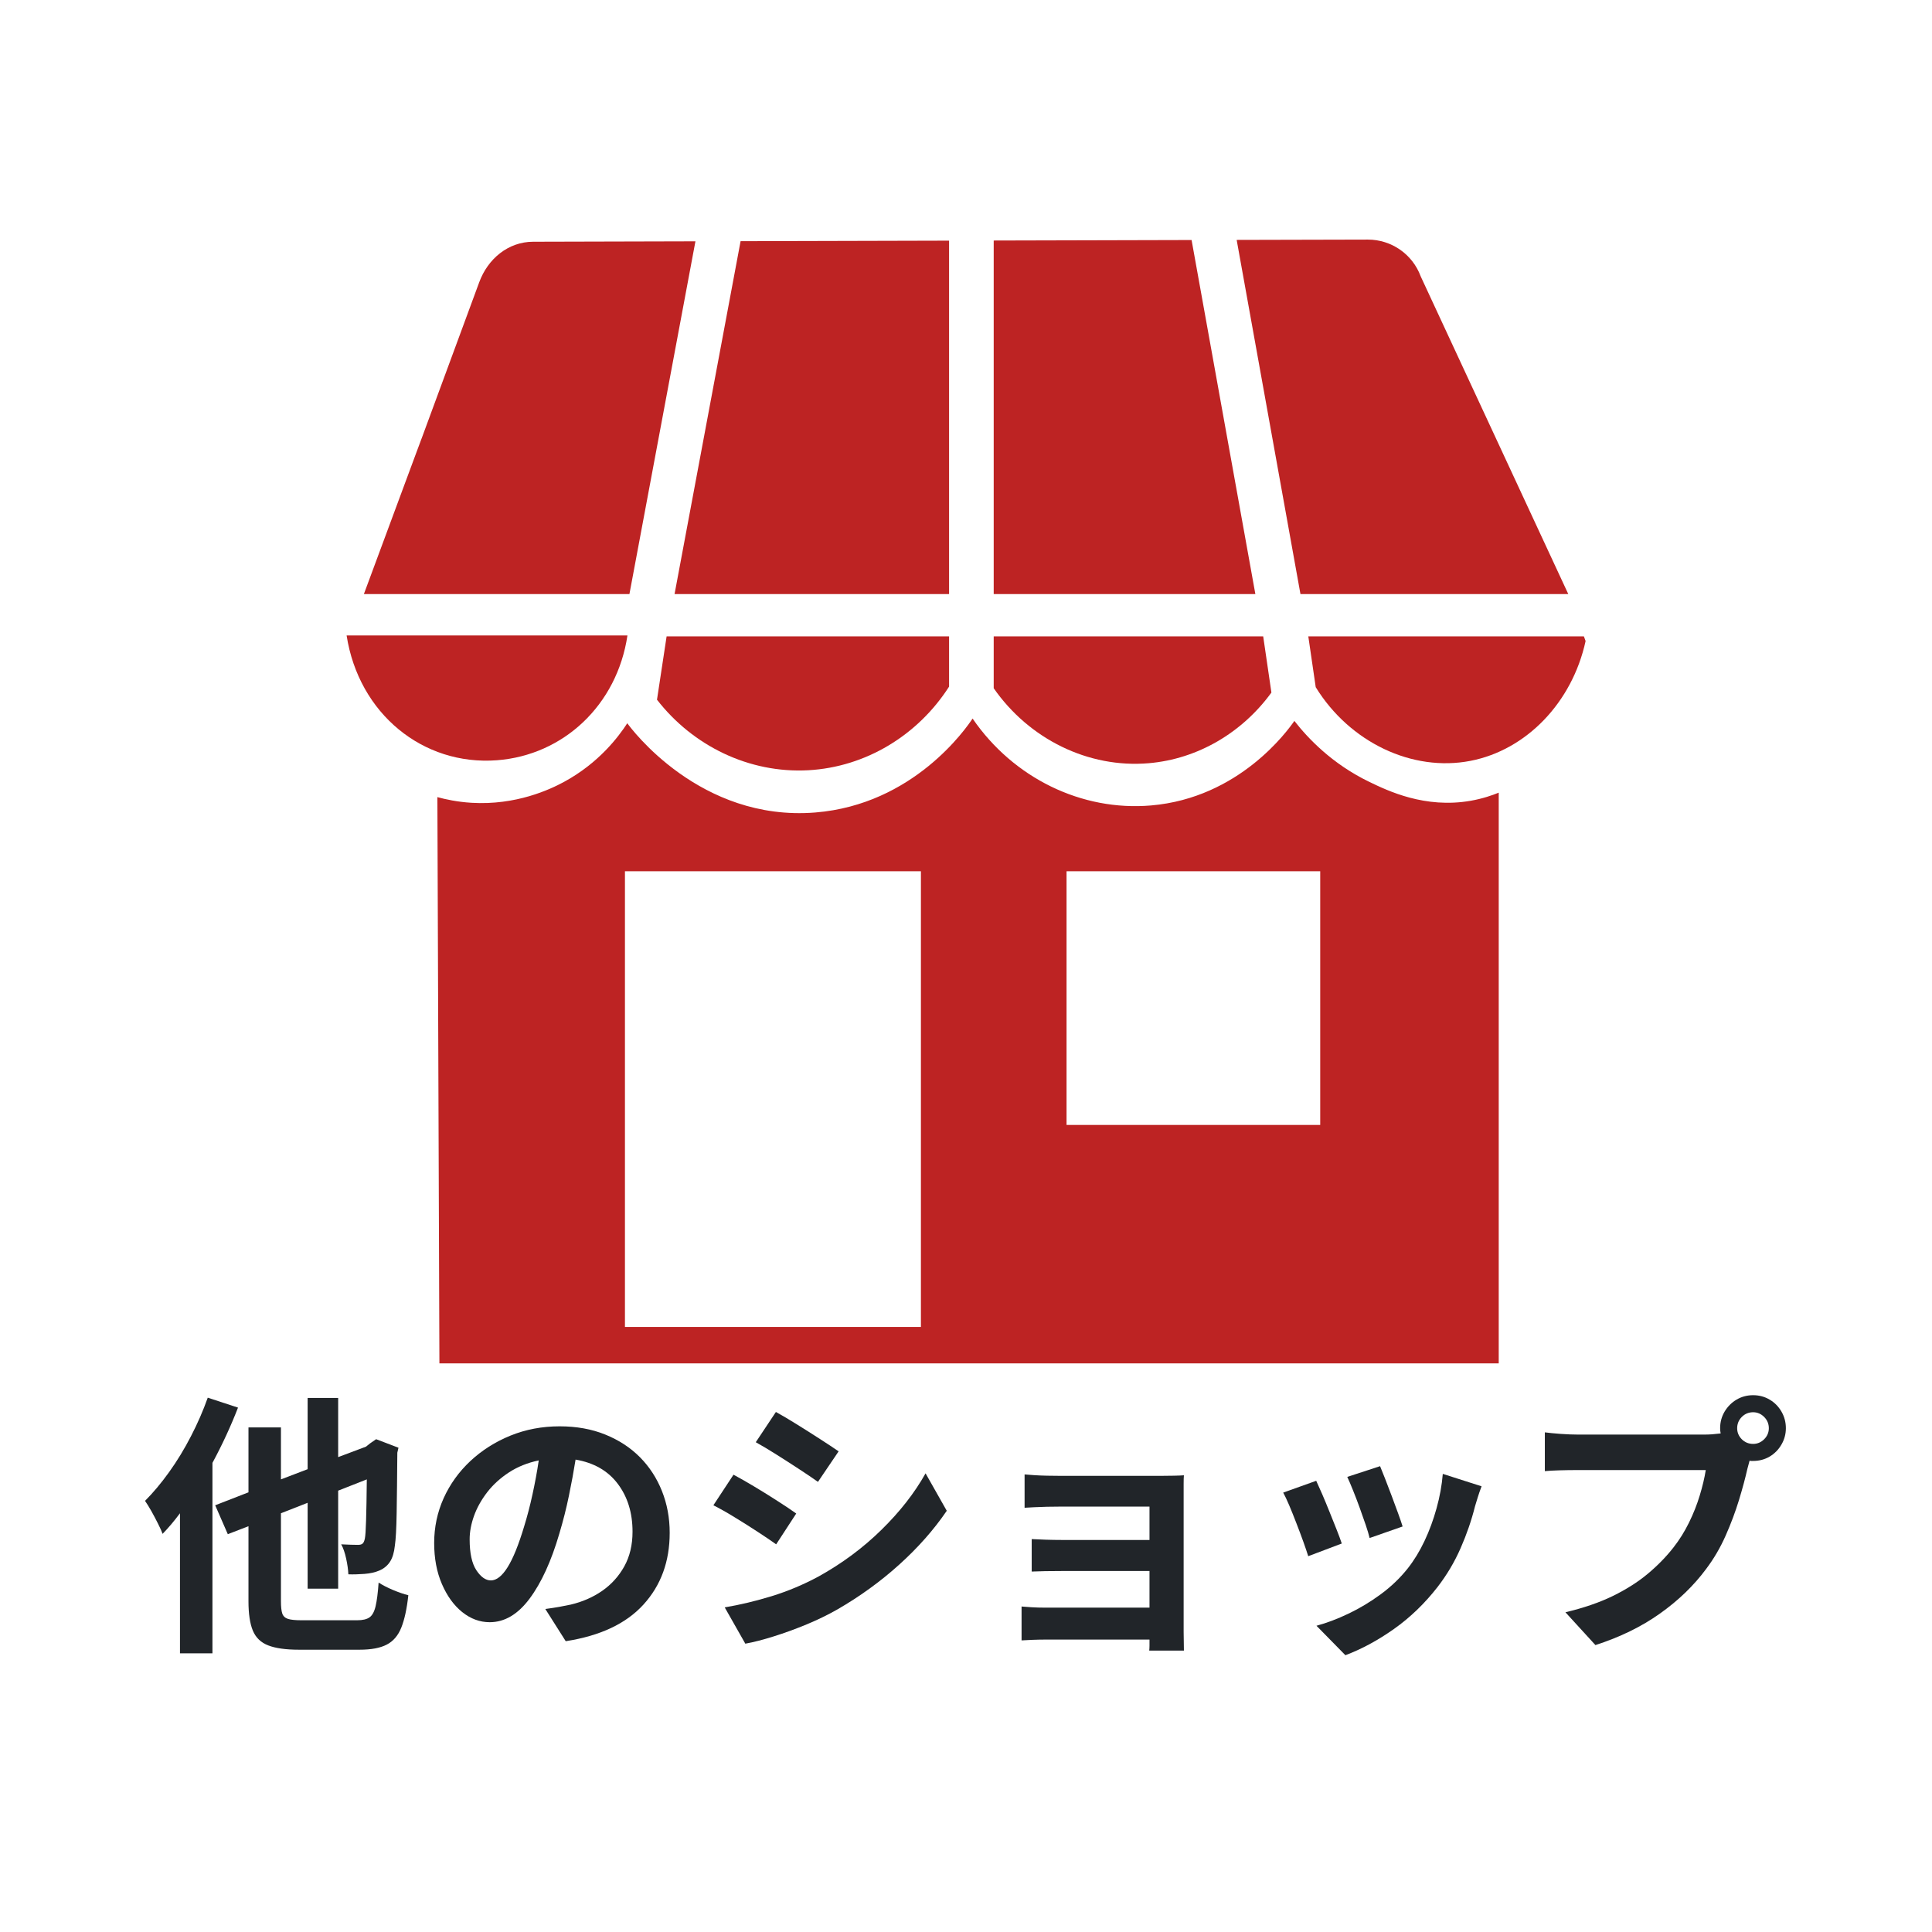 <svg version="1.0" preserveAspectRatio="xMidYMid meet" height="600" viewBox="0 0 450 450" zoomAndPan="magnify" width="600" xmlns:xlink="http://www.w3.org/1999/xlink" xmlns="http://www.w3.org/2000/svg"><defs><g></g><clipPath id="2fb8179004"><path clip-rule="nonzero" d="M 80.633 148 L 147 148 L 147 178 L 80.633 178 Z M 80.633 148"></path></clipPath><clipPath id="980adf2382"><path clip-rule="nonzero" d="M 101 167 L 350 167 L 350 317.555 L 101 317.555 Z M 101 167"></path></clipPath><clipPath id="ca3c3dcda8"><path clip-rule="nonzero" d="M 304 148 L 369.383 148 L 369.383 178 L 304 178 Z M 304 148"></path></clipPath><clipPath id="31e8bd9235"><path clip-rule="nonzero" d="M 231 55.805 L 293 55.805 L 293 139 L 231 139 Z M 231 55.805"></path></clipPath><clipPath id="9b2b690802"><path clip-rule="nonzero" d="M 288 55.805 L 366 55.805 L 366 139 L 288 139 Z M 288 55.805"></path></clipPath><clipPath id="5498f1421d"><rect height="88" y="0" width="386" x="0"></rect></clipPath></defs><rect fill-opacity="1" height="540" y="-45" fill="#ffffff" width="540" x="-45"></rect><rect fill-opacity="1" height="540" y="-45" fill="#ffffff" width="540" x="-45"></rect><g clip-path="url(#2fb8179004)"><path fill-rule="nonzero" fill-opacity="1" d="M 80.73 148.004 C 83.57 166.238 98.52 178.391 115.75 177.078 C 131.211 175.902 143.719 164.254 146.145 148.004 C 123.68 148.004 103.195 148.004 80.73 148.004 Z M 80.73 148.004" fill="#bd2323"></path></g><path fill-rule="nonzero" fill-opacity="1" d="M 161.98 56.207 C 149.375 56.238 136.773 56.273 124.168 56.305 C 118.359 56.32 113.633 60.281 111.625 65.727 C 84.691 138.75 111.785 65.406 84.754 138.375 L 146.605 138.375 Z M 161.98 56.207" fill="#bd2323"></path><g clip-path="url(#980adf2382)"><path fill-rule="nonzero" fill-opacity="1" d="M 342.516 186.52 C 331.906 188.367 323.277 184.207 318.992 182.141 C 310.238 177.922 304.617 171.926 301.484 167.914 C 299.934 170.156 288.664 185.848 268.113 187.605 C 251.91 188.996 236.012 181.195 226.535 167.363 C 225.035 169.621 212.781 187.406 189.879 189.246 C 163.02 191.402 146.906 169.574 146.109 168.457 C 144.043 171.637 139.469 177.73 131.34 182.133 C 128.152 183.863 120.195 187.617 109.805 186.984 C 106.492 186.781 103.773 186.184 101.875 185.664 C 102.031 229.715 102.188 273.766 102.348 317.816 L 349.082 317.816 L 349.082 184.625 C 347.594 185.234 345.34 186.027 342.516 186.52 Z M 214.492 309.07 L 145.562 309.07 L 145.562 202.93 L 214.5 202.93 L 214.5 309.07 Z M 307.5 262.02 L 248.418 262.02 L 248.418 202.93 L 307.504 202.93 L 307.504 262.02 Z M 307.5 262.02" fill="#bd2323"></path></g><path fill-rule="nonzero" fill-opacity="1" d="M 221.059 56.051 C 204.875 56.094 188.688 56.133 172.496 56.176 L 157.117 138.375 L 221.059 138.375 Z M 221.059 56.051" fill="#bd2323"></path><path fill-rule="nonzero" fill-opacity="1" d="M 221.059 148.223 L 155.266 148.223 L 153.027 162.973 C 161.395 173.754 174.5 180.148 188.234 179.406 C 201.645 178.68 213.816 171.242 221.059 159.926 Z M 221.059 148.223" fill="#bd2323"></path><path fill-rule="nonzero" fill-opacity="1" d="M 294.223 148.223 L 231.453 148.223 L 231.453 160.301 C 239.664 172.098 253.43 178.973 267.562 177.766 C 278.992 176.793 289.359 170.633 296.137 161.309 Z M 294.223 148.223" fill="#bd2323"></path><g clip-path="url(#ca3c3dcda8)"><path fill-rule="nonzero" fill-opacity="1" d="M 368.918 148.223 L 304.73 148.223 L 306.457 160.055 C 314.375 172.922 328.961 179.852 342.512 177.215 C 355.531 174.688 366.203 163.613 369.316 149.309 C 369.188 148.953 369.055 148.59 368.918 148.223 Z M 368.918 148.223" fill="#bd2323"></path></g><g clip-path="url(#31e8bd9235)"><path fill-rule="nonzero" fill-opacity="1" d="M 277.543 55.906 C 262.18 55.949 246.816 55.984 231.453 56.023 L 231.453 138.375 L 292.398 138.375 Z M 277.543 55.906" fill="#bd2323"></path></g><g clip-path="url(#9b2b690802)"><path fill-rule="nonzero" fill-opacity="1" d="M 302.902 138.375 L 365.285 138.375 L 330.91 64.375 C 329.008 59.211 324.082 55.793 318.578 55.805 C 308.402 55.828 298.223 55.855 288.043 55.879 Z M 302.902 138.375" fill="#bd2323"></path></g><g transform="matrix(1, 0, 0, 1, 32, 312)"><g clip-path="url(#5498f1421d)"><g fill-opacity="1" fill="#212529"><g transform="translate(0.749, 67.64)"><g><path d="M 15.641 -54.094 L 22.688 -51.781 C 21.02 -47.469 19.035 -43.176 16.734 -38.906 L 16.734 5.453 L 9.172 5.453 L 9.172 -27.172 C 7.836 -25.379 6.488 -23.781 5.125 -22.375 C 4.914 -22.969 4.562 -23.754 4.062 -24.734 C 3.57 -25.723 3.051 -26.707 2.5 -27.688 C 1.945 -28.664 1.457 -29.457 1.031 -30.062 C 2.945 -31.977 4.82 -34.219 6.656 -36.781 C 8.5 -39.352 10.188 -42.125 11.719 -45.094 C 13.258 -48.062 14.566 -51.062 15.641 -54.094 Z M 37.438 -2.25 L 50.438 -2.25 C 51.719 -2.25 52.676 -2.473 53.312 -2.922 C 53.957 -3.367 54.43 -4.234 54.734 -5.516 C 55.035 -6.797 55.27 -8.633 55.438 -11.031 C 56.289 -10.469 57.398 -9.895 58.766 -9.312 C 60.141 -8.738 61.336 -8.328 62.359 -8.078 C 62.016 -4.91 61.469 -2.395 60.719 -0.531 C 59.977 1.32 58.848 2.641 57.328 3.422 C 55.816 4.211 53.711 4.609 51.016 4.609 L 36.859 4.609 C 33.816 4.609 31.441 4.273 29.734 3.609 C 28.023 2.953 26.828 1.801 26.141 0.156 C 25.461 -1.488 25.125 -3.766 25.125 -6.672 L 25.125 -24.156 L 20.312 -22.297 L 17.375 -29.031 L 25.125 -32.047 L 25.125 -47.172 L 32.688 -47.172 L 32.688 -35.062 L 38.906 -37.438 L 38.906 -54.031 L 46.016 -54.031 L 46.016 -40.25 L 52.5 -42.688 L 53.453 -43.453 L 54.859 -44.422 L 60.062 -42.438 L 59.797 -41.281 C 59.754 -35.719 59.703 -31.066 59.641 -27.328 C 59.578 -23.598 59.438 -21.023 59.219 -19.609 C 59.051 -18.023 58.676 -16.785 58.094 -15.891 C 57.52 -14.992 56.703 -14.312 55.641 -13.844 C 54.648 -13.414 53.473 -13.148 52.109 -13.047 C 50.742 -12.941 49.504 -12.91 48.391 -12.953 C 48.348 -14.016 48.176 -15.238 47.875 -16.625 C 47.57 -18.02 47.188 -19.125 46.719 -19.938 C 47.445 -19.895 48.195 -19.863 48.969 -19.844 C 49.738 -19.82 50.297 -19.812 50.641 -19.812 C 51.109 -19.812 51.457 -19.906 51.688 -20.094 C 51.926 -20.281 52.109 -20.676 52.234 -21.281 C 52.359 -21.875 52.453 -23.27 52.516 -25.469 C 52.586 -27.676 52.645 -30.875 52.688 -35.062 L 46.016 -32.438 L 46.016 -9.609 L 38.906 -9.609 L 38.906 -29.609 L 32.688 -27.172 L 32.688 -6.672 C 32.688 -5.391 32.789 -4.438 33 -3.812 C 33.219 -3.195 33.664 -2.781 34.344 -2.562 C 35.031 -2.352 36.062 -2.25 37.438 -2.25 Z M 37.438 -2.25"></path></g></g></g><g fill-opacity="1" fill="#212529"><g transform="translate(64.829, 67.64)"><g><path d="M 17.5 -11.531 C 18.82 -11.531 20.125 -12.555 21.406 -14.609 C 22.688 -16.66 23.969 -19.82 25.25 -24.094 C 25.977 -26.445 26.629 -28.945 27.203 -31.594 C 27.785 -34.25 28.27 -36.879 28.656 -39.484 C 26.039 -38.93 23.727 -38 21.719 -36.688 C 19.719 -35.383 18.031 -33.848 16.656 -32.078 C 15.289 -30.305 14.266 -28.469 13.578 -26.562 C 12.898 -24.664 12.562 -22.844 12.562 -21.094 C 12.562 -17.883 13.082 -15.488 14.125 -13.906 C 15.176 -12.32 16.301 -11.531 17.5 -11.531 Z M 34.938 2.625 L 30.188 -4.875 C 31.426 -5.039 32.516 -5.207 33.453 -5.375 C 34.391 -5.551 35.266 -5.723 36.078 -5.891 C 38.816 -6.535 41.266 -7.602 43.422 -9.094 C 45.578 -10.594 47.297 -12.492 48.578 -14.797 C 49.859 -17.109 50.5 -19.801 50.5 -22.875 C 50.5 -27.281 49.352 -31 47.062 -34.031 C 44.781 -37.062 41.504 -38.941 37.234 -39.672 C 36.805 -36.984 36.289 -34.188 35.688 -31.281 C 35.094 -28.375 34.348 -25.426 33.453 -22.438 C 31.578 -16.02 29.27 -10.973 26.531 -7.297 C 23.801 -3.629 20.703 -1.797 17.234 -1.797 C 14.93 -1.797 12.797 -2.582 10.828 -4.156 C 8.867 -5.738 7.289 -7.922 6.094 -10.703 C 4.895 -13.484 4.297 -16.664 4.297 -20.25 C 4.297 -23.926 5.031 -27.398 6.5 -30.672 C 7.977 -33.941 10.051 -36.828 12.719 -39.328 C 15.395 -41.828 18.504 -43.801 22.047 -45.25 C 25.598 -46.695 29.422 -47.422 33.516 -47.422 C 37.453 -47.422 41 -46.781 44.156 -45.5 C 47.32 -44.219 50.016 -42.457 52.234 -40.219 C 54.453 -37.977 56.16 -35.348 57.359 -32.328 C 58.555 -29.316 59.156 -26.082 59.156 -22.625 C 59.156 -15.957 57.125 -10.391 53.062 -5.922 C 49.008 -1.461 42.969 1.383 34.938 2.625 Z M 34.938 2.625"></path></g></g></g><g fill-opacity="1" fill="#212529"><g transform="translate(128.91, 67.64)"><g><path d="M 19.812 -50.766 C 21.219 -49.992 22.848 -49.031 24.703 -47.875 C 26.566 -46.719 28.375 -45.57 30.125 -44.438 C 31.875 -43.312 33.305 -42.363 34.422 -41.594 L 29.609 -34.484 C 28.41 -35.336 26.945 -36.328 25.219 -37.453 C 23.488 -38.586 21.723 -39.723 19.922 -40.859 C 18.129 -41.992 16.531 -42.945 15.125 -43.719 Z M 7.891 -5.25 C 11.473 -5.852 15.133 -6.727 18.875 -7.875 C 22.613 -9.031 26.234 -10.551 29.734 -12.438 C 35.203 -15.469 40.082 -19.086 44.375 -23.297 C 48.676 -27.504 52.109 -31.895 54.672 -36.469 L 59.609 -27.75 C 56.617 -23.352 52.93 -19.176 48.547 -15.219 C 44.172 -11.27 39.352 -7.781 34.094 -4.75 C 31.914 -3.508 29.535 -2.352 26.953 -1.281 C 24.367 -0.207 21.828 0.719 19.328 1.5 C 16.828 2.289 14.613 2.859 12.688 3.203 Z M 9.938 -36.156 C 11.383 -35.383 13.035 -34.441 14.891 -33.328 C 16.754 -32.211 18.562 -31.086 20.312 -29.953 C 22.07 -28.828 23.484 -27.879 24.547 -27.109 L 19.875 -19.938 C 18.676 -20.789 17.211 -21.781 15.484 -22.906 C 13.754 -24.039 11.977 -25.16 10.156 -26.266 C 8.344 -27.379 6.707 -28.301 5.25 -29.031 Z M 9.938 -36.156"></path></g></g></g><g fill-opacity="1" fill="#212529"><g transform="translate(192.99, 67.64)"><g><path d="M 50.703 -31.719 L 50.703 0.453 C 50.703 0.961 50.711 1.664 50.734 2.562 C 50.754 3.457 50.766 4.207 50.766 4.812 L 42.688 4.812 C 42.727 4.508 42.75 4.125 42.75 3.656 C 42.75 3.188 42.75 2.719 42.75 2.25 L 18.453 2.25 C 17.555 2.25 16.551 2.27 15.438 2.312 C 14.332 2.352 13.504 2.395 12.953 2.438 L 12.953 -5.453 C 13.504 -5.41 14.281 -5.352 15.281 -5.281 C 16.289 -5.219 17.367 -5.188 18.516 -5.188 L 42.75 -5.188 L 42.75 -13.719 L 22.297 -13.719 C 21.109 -13.719 19.828 -13.707 18.453 -13.688 C 17.086 -13.664 16.039 -13.633 15.312 -13.594 L 15.312 -21.156 C 16.164 -21.113 17.242 -21.066 18.547 -21.016 C 19.859 -20.973 21.109 -20.953 22.297 -20.953 L 42.75 -20.953 L 42.75 -28.719 L 21.594 -28.719 C 20.832 -28.719 19.926 -28.707 18.875 -28.688 C 17.832 -28.664 16.828 -28.629 15.859 -28.578 C 14.898 -28.535 14.164 -28.492 13.656 -28.453 L 13.656 -36.219 C 14.207 -36.176 14.953 -36.117 15.891 -36.047 C 16.836 -35.984 17.832 -35.941 18.875 -35.922 C 19.926 -35.898 20.832 -35.891 21.594 -35.891 L 45.828 -35.891 C 46.598 -35.891 47.484 -35.898 48.484 -35.922 C 49.492 -35.941 50.254 -35.973 50.766 -36.016 C 50.723 -35.586 50.703 -34.938 50.703 -34.062 C 50.703 -33.188 50.703 -32.406 50.703 -31.719 Z M 50.703 -31.719"></path></g></g></g><g fill-opacity="1" fill="#212529"><g transform="translate(257.071, 67.64)"><g><path d="M 32.375 -38.141 C 32.664 -37.453 33.055 -36.477 33.547 -35.219 C 34.047 -33.957 34.562 -32.609 35.094 -31.172 C 35.625 -29.742 36.125 -28.391 36.594 -27.109 C 37.062 -25.828 37.406 -24.82 37.625 -24.094 L 29.938 -21.406 C 29.758 -22.176 29.457 -23.191 29.031 -24.453 C 28.602 -25.711 28.133 -27.047 27.625 -28.453 C 27.113 -29.867 26.598 -31.219 26.078 -32.5 C 25.566 -33.781 25.117 -34.828 24.734 -35.641 Z M 46.984 -36.344 L 56.016 -33.453 C 55.629 -32.43 55.328 -31.555 55.109 -30.828 C 54.898 -30.098 54.691 -29.414 54.484 -28.781 C 53.672 -25.531 52.555 -22.289 51.141 -19.062 C 49.734 -15.844 47.941 -12.82 45.766 -10 C 42.773 -6.156 39.391 -2.895 35.609 -0.219 C 31.828 2.445 28.055 4.484 24.297 5.891 L 17.562 -0.969 C 19.914 -1.602 22.395 -2.539 25 -3.781 C 27.602 -5.02 30.125 -6.535 32.562 -8.328 C 35 -10.129 37.094 -12.141 38.844 -14.359 C 40.289 -16.191 41.582 -18.305 42.719 -20.703 C 43.852 -23.098 44.789 -25.641 45.531 -28.328 C 46.281 -31.023 46.766 -33.695 46.984 -36.344 Z M 17.5 -34.734 C 17.883 -33.922 18.352 -32.875 18.906 -31.594 C 19.457 -30.312 20.02 -28.953 20.594 -27.516 C 21.176 -26.086 21.723 -24.723 22.234 -23.422 C 22.754 -22.117 23.16 -21.02 23.453 -20.125 L 15.641 -17.172 C 15.379 -18.023 15.004 -19.133 14.516 -20.5 C 14.023 -21.875 13.488 -23.305 12.906 -24.797 C 12.332 -26.297 11.77 -27.695 11.219 -29 C 10.664 -30.301 10.195 -31.297 9.812 -31.984 Z M 17.5 -34.734"></path></g></g></g><g fill-opacity="1" fill="#212529"><g transform="translate(321.151, 67.64)"><g><path d="M 55.188 -43.328 C 56.164 -43.328 57.02 -43.688 57.75 -44.406 C 58.477 -45.133 58.844 -45.992 58.844 -46.984 C 58.844 -48.004 58.477 -48.879 57.75 -49.609 C 57.02 -50.336 56.164 -50.703 55.188 -50.703 C 54.156 -50.703 53.273 -50.336 52.547 -49.609 C 51.828 -48.879 51.469 -48.004 51.469 -46.984 C 51.469 -45.992 51.828 -45.133 52.547 -44.406 C 53.273 -43.688 54.156 -43.328 55.188 -43.328 Z M 14.297 -45.5 L 43.969 -45.5 C 44.438 -45.5 44.988 -45.52 45.625 -45.562 C 46.27 -45.613 46.938 -45.68 47.625 -45.766 C 47.582 -45.973 47.551 -46.172 47.531 -46.359 C 47.508 -46.555 47.5 -46.766 47.5 -46.984 C 47.5 -48.391 47.848 -49.68 48.547 -50.859 C 49.254 -52.035 50.18 -52.961 51.328 -53.641 C 52.484 -54.328 53.77 -54.672 55.188 -54.672 C 56.594 -54.672 57.875 -54.328 59.031 -53.641 C 60.188 -52.961 61.102 -52.035 61.781 -50.859 C 62.469 -49.68 62.812 -48.391 62.812 -46.984 C 62.812 -45.617 62.469 -44.348 61.781 -43.172 C 61.102 -41.992 60.188 -41.062 59.031 -40.375 C 57.875 -39.695 56.594 -39.359 55.188 -39.359 C 55.062 -39.359 54.922 -39.359 54.766 -39.359 C 54.617 -39.359 54.484 -39.379 54.359 -39.422 L 53.844 -37.5 C 53.375 -35.406 52.723 -32.988 51.891 -30.25 C 51.055 -27.52 50.02 -24.754 48.781 -21.953 C 47.539 -19.148 46.02 -16.555 44.219 -14.172 C 41.363 -10.316 37.785 -6.863 33.484 -3.812 C 29.191 -0.758 24.18 1.688 18.453 3.531 L 11.469 -4.109 C 15.738 -5.129 19.422 -6.395 22.516 -7.906 C 25.617 -9.426 28.312 -11.133 30.594 -13.031 C 32.883 -14.938 34.883 -16.977 36.594 -19.156 C 38.008 -20.957 39.227 -22.906 40.25 -25 C 41.281 -27.094 42.113 -29.195 42.75 -31.312 C 43.395 -33.426 43.863 -35.398 44.156 -37.234 L 14.297 -37.234 C 12.836 -37.234 11.414 -37.211 10.031 -37.172 C 8.645 -37.129 7.523 -37.066 6.672 -36.984 L 6.672 -46.016 C 7.609 -45.891 8.844 -45.77 10.375 -45.656 C 11.914 -45.551 13.223 -45.5 14.297 -45.5 Z M 14.297 -45.5"></path></g></g></g></g></g></svg>
